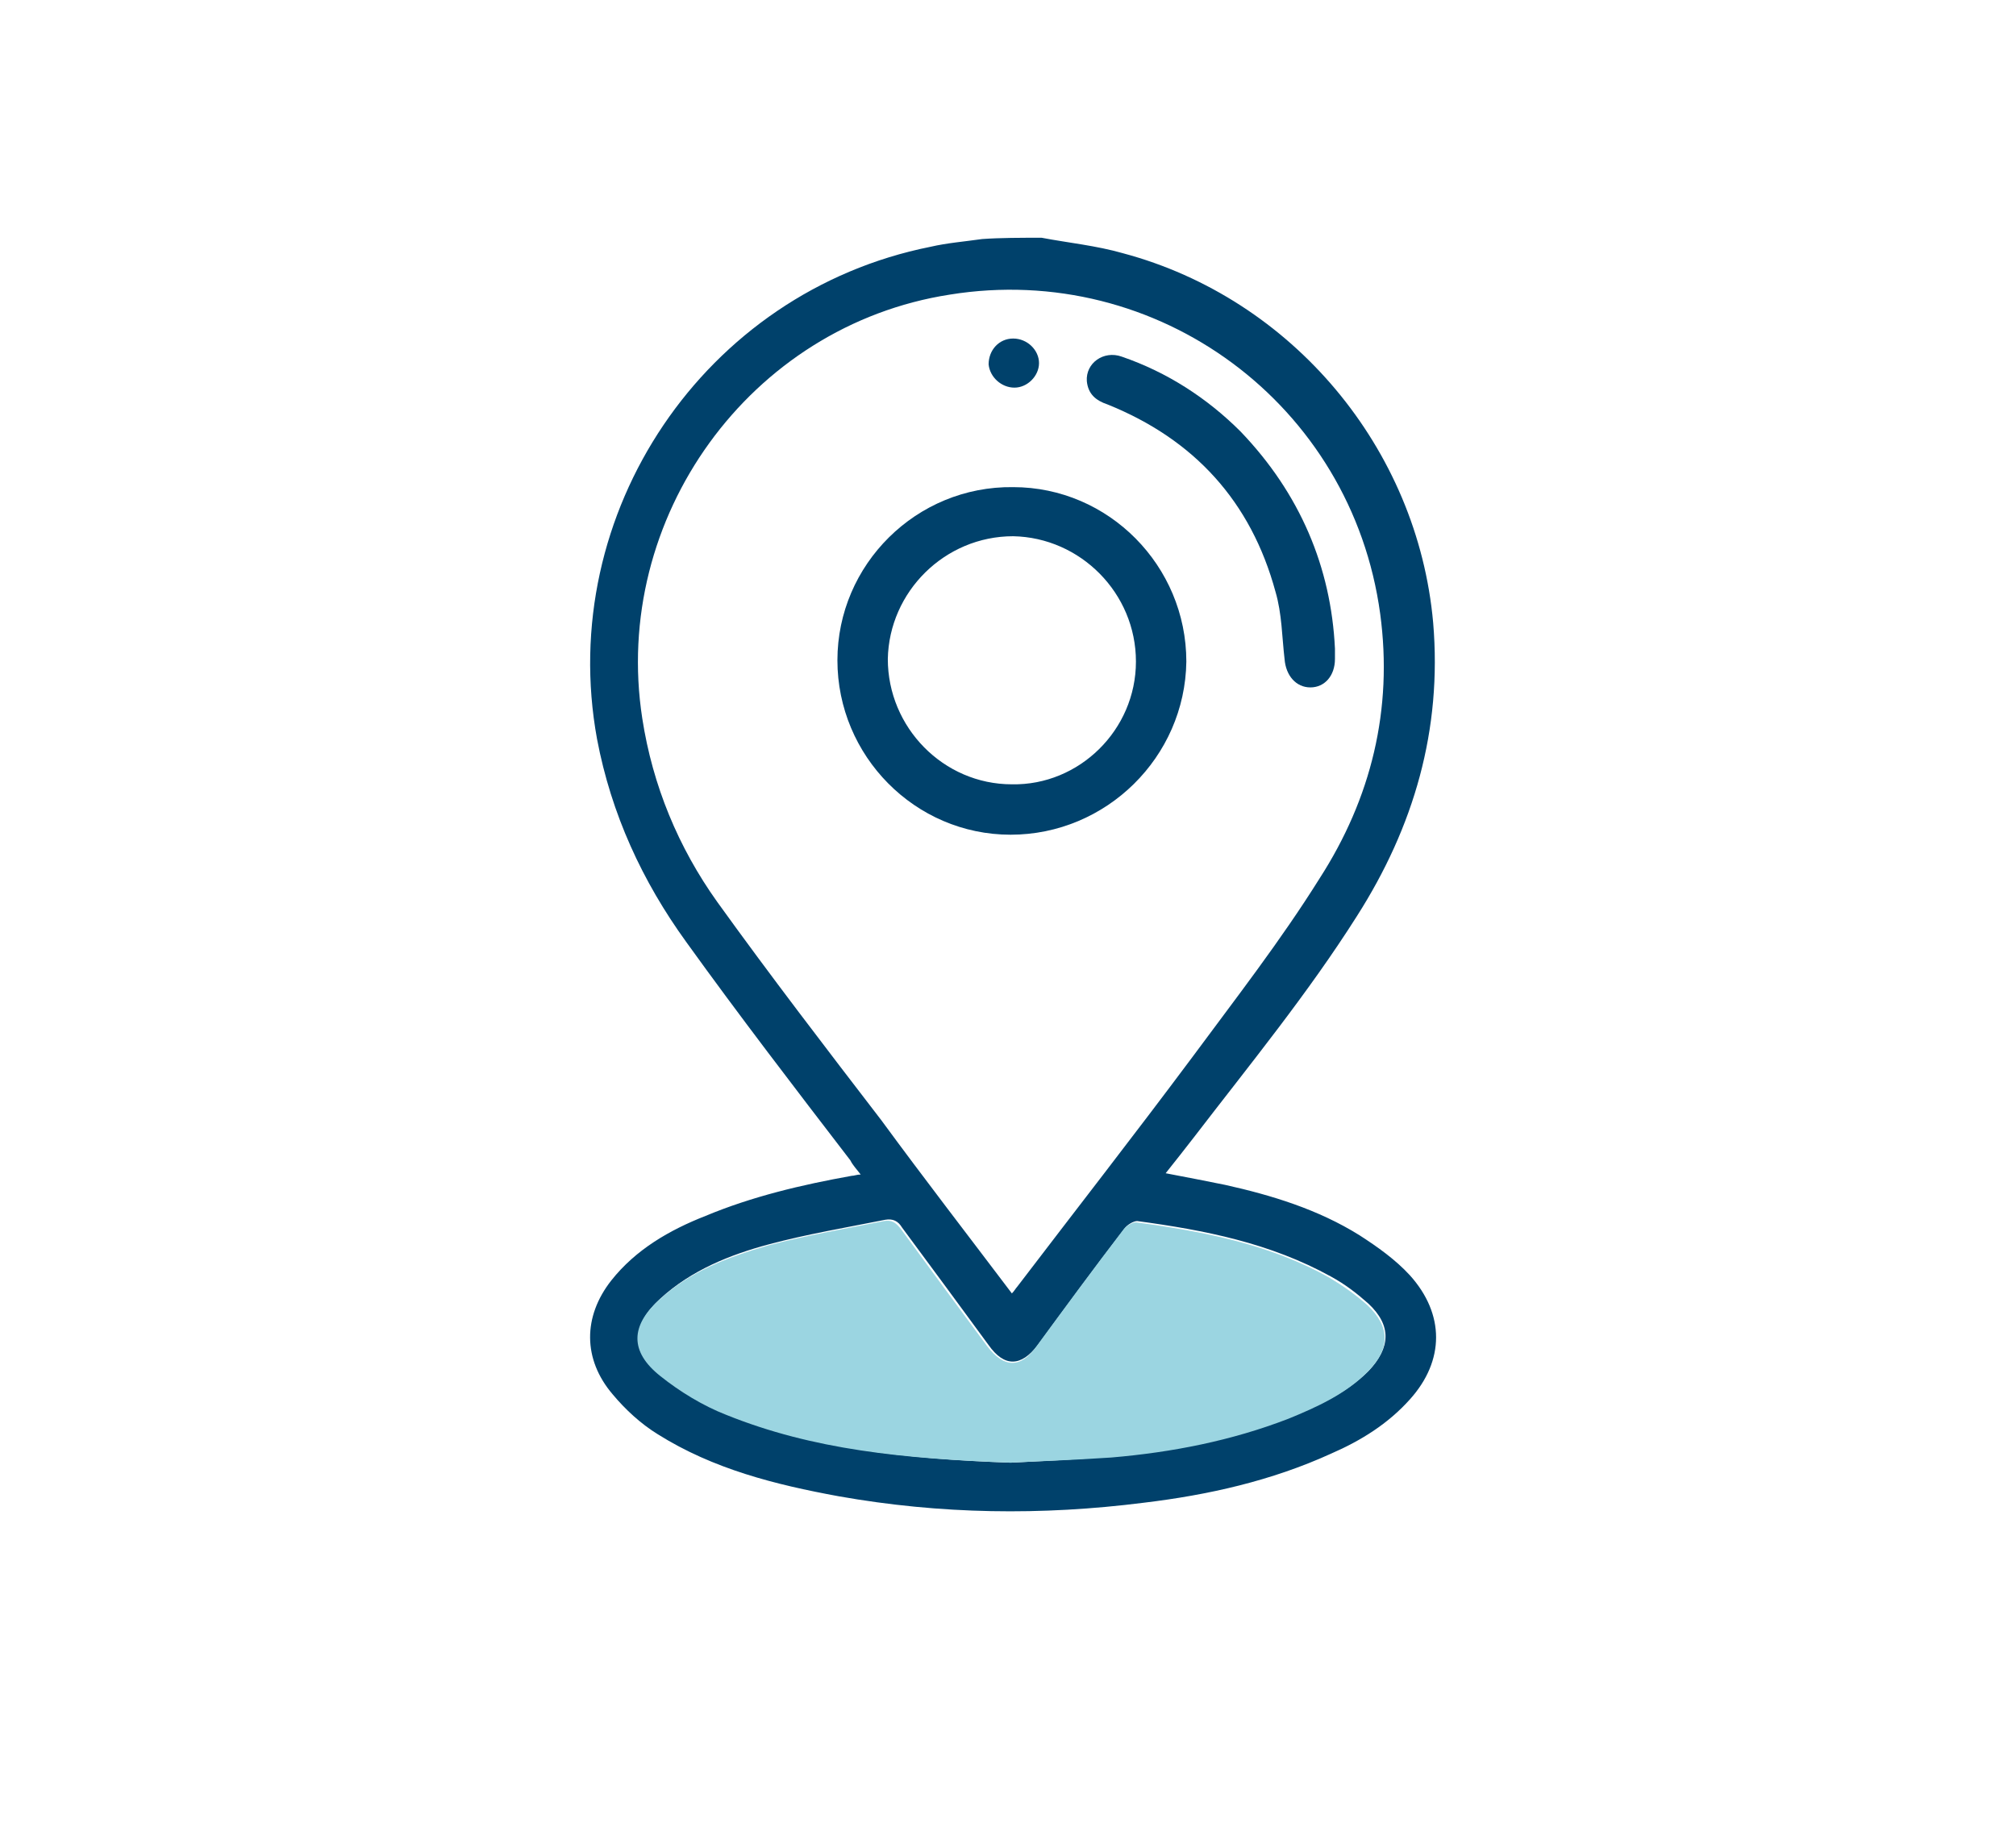 <?xml version="1.0" encoding="utf-8"?>
<!-- Generator: Adobe Illustrator 24.0.2, SVG Export Plug-In . SVG Version: 6.00 Build 0)  -->
<svg version="1.1" id="Capa_1" xmlns="http://www.w3.org/2000/svg" xmlns:xlink="http://www.w3.org/1999/xlink" x="0px" y="0px"
	 viewBox="0 0 156 143" style="enable-background:new 0 0 156 143;" xml:space="preserve">
<style type="text/css">
	.st0{fill:#9BD5E1;}
	.st1{fill:#FFFFFF;}
	.st2{fill:#002554;}
	.st3{fill:#F4F6F8;}
	.st4{fill:#00416B;}
	.st5{fill:#00829B;}
	.st6{fill:#818282;}
	.st7{fill:#606060;}
	.st8{fill:none;stroke:#002554;stroke-width:5;stroke-linecap:round;stroke-linejoin:round;stroke-miterlimit:10;}
</style>
<g>
	<path class="st4" d="M80.6,18.4c2.1,0.4,4.2,0.6,6.3,1.2c13.1,3.5,22.8,15.1,24,28.6c0.7,8.3-1.5,15.8-5.9,22.7
		c-3.8,6-8.3,11.5-12.6,17.1c-0.7,0.9-1.4,1.8-2.2,2.8c1.6,0.3,3.1,0.6,4.6,0.9c3.6,0.8,7.2,1.9,10.4,3.9c1.4,0.9,2.8,1.9,3.9,3.1
		c2.7,3,2.7,6.6,0,9.6c-1.7,1.9-3.8,3.2-6.1,4.2c-4.6,2.1-9.5,3.2-14.5,3.8c-7.9,1-15.7,0.9-23.6-0.5c-4.9-0.9-9.7-2.1-14-4.8
		c-1.3-0.8-2.5-1.9-3.5-3.1c-2.3-2.7-2.3-6-0.1-8.8c1.9-2.4,4.5-3.9,7.3-5c3.6-1.5,7.4-2.4,11.3-3.1c0.2,0,0.4-0.1,0.7-0.1
		c-0.3-0.4-0.6-0.7-0.8-1.1c-4.3-5.6-8.6-11.2-12.7-16.9c-3.4-4.7-5.8-9.9-6.9-15.7c-3.2-17.5,8.3-34.6,25.8-38.1
		c1.3-0.3,2.6-0.4,4-0.6C77.4,18.4,79,18.4,80.6,18.4z M78.3,100.1c0.2-0.2,0.3-0.4,0.4-0.5c4.5-5.9,9.1-11.8,13.5-17.7
		c3.4-4.6,6.9-9.1,9.9-13.9c4-6.2,5.7-13.1,4.7-20.5c-2.2-16.2-17.2-27.3-33.3-24.7C58,25.2,47.3,40.1,49.7,55.6
		c0.8,5.2,2.8,10,5.8,14.2c4.1,5.7,8.4,11.3,12.7,16.9C71.5,91.2,74.9,95.6,78.3,100.1z M78.2,113.2c1.8-0.1,4.8-0.2,7.9-0.5
		c4.7-0.4,9.3-1.3,13.7-3c2.2-0.9,4.4-1.9,6.1-3.6c1.7-1.8,1.8-3.5,0-5.2c-0.9-0.8-1.8-1.5-2.9-2.1c-4.7-2.6-9.8-3.6-15-4.3
		c-0.3,0-0.8,0.3-1,0.6c-2.3,3-4.5,6-6.7,9c-1.3,1.7-2.6,1.7-3.8,0c-2.2-3-4.4-6-6.7-9.1c-0.3-0.5-0.7-0.7-1.3-0.6
		c-3,0.6-6,1.1-9,1.9c-3,0.8-6,2-8.4,4.2c-2.2,2-2.3,4,0.1,5.9c1.5,1.2,3.3,2.2,5.1,3C62.9,112.1,69.9,112.9,78.2,113.2z"/>
	<path class="st0" d="M78.2,113.2c-8.3-0.3-15.3-1-22-3.7c-1.8-0.7-3.6-1.8-5.1-3c-2.4-1.9-2.3-3.9-0.1-5.9c2.4-2.2,5.3-3.3,8.4-4.2
		c3-0.8,6-1.3,9-1.9c0.6-0.1,0.9,0.1,1.3,0.6c2.2,3,4.4,6,6.7,9.1c1.3,1.7,2.6,1.7,3.8,0c2.2-3,4.4-6,6.7-9c0.2-0.3,0.7-0.6,1-0.6
		c5.2,0.7,10.4,1.7,15,4.3c1,0.6,2,1.3,2.9,2.1c1.8,1.7,1.8,3.4,0,5.2c-1.7,1.7-3.9,2.7-6.1,3.6c-4.4,1.7-9,2.6-13.7,3
		C83.1,113,80,113.1,78.2,113.2z"/>
	<path class="st4" d="M78.2,64.6c-7.4,0-13.4-6.1-13.4-13.5c0-7.4,6.1-13.5,13.6-13.4c7.4,0,13.4,6.1,13.4,13.5
		C91.7,58.6,85.6,64.6,78.2,64.6z M87.9,51.2c0-5.3-4.3-9.6-9.5-9.7c-5.3,0-9.6,4.3-9.7,9.5c0,5.3,4.3,9.7,9.6,9.7
		C83.5,60.8,87.9,56.5,87.9,51.2z"/>
	<path class="st4" d="M103.3,50.2c0,0.5,0,0.7,0,0.8c0,1.3-0.8,2.2-1.9,2.2c-1.1,0-1.9-0.9-2-2.2c-0.2-1.7-0.2-3.5-0.7-5.2
		c-1.9-7-6.3-11.8-13-14.5c-0.9-0.3-1.5-0.8-1.6-1.8c-0.1-1.4,1.3-2.4,2.7-1.9c3.5,1.2,6.6,3.2,9.2,5.8
		C100.6,38.2,103,43.9,103.3,50.2z"/>
	<path class="st4" d="M78.4,26.2c1.1,0,2,0.9,2,1.9c0,1-0.9,1.9-1.9,1.9c-1,0-1.9-0.8-2-1.8C76.5,27.1,77.3,26.2,78.4,26.2z"/>
</g>
</svg>
